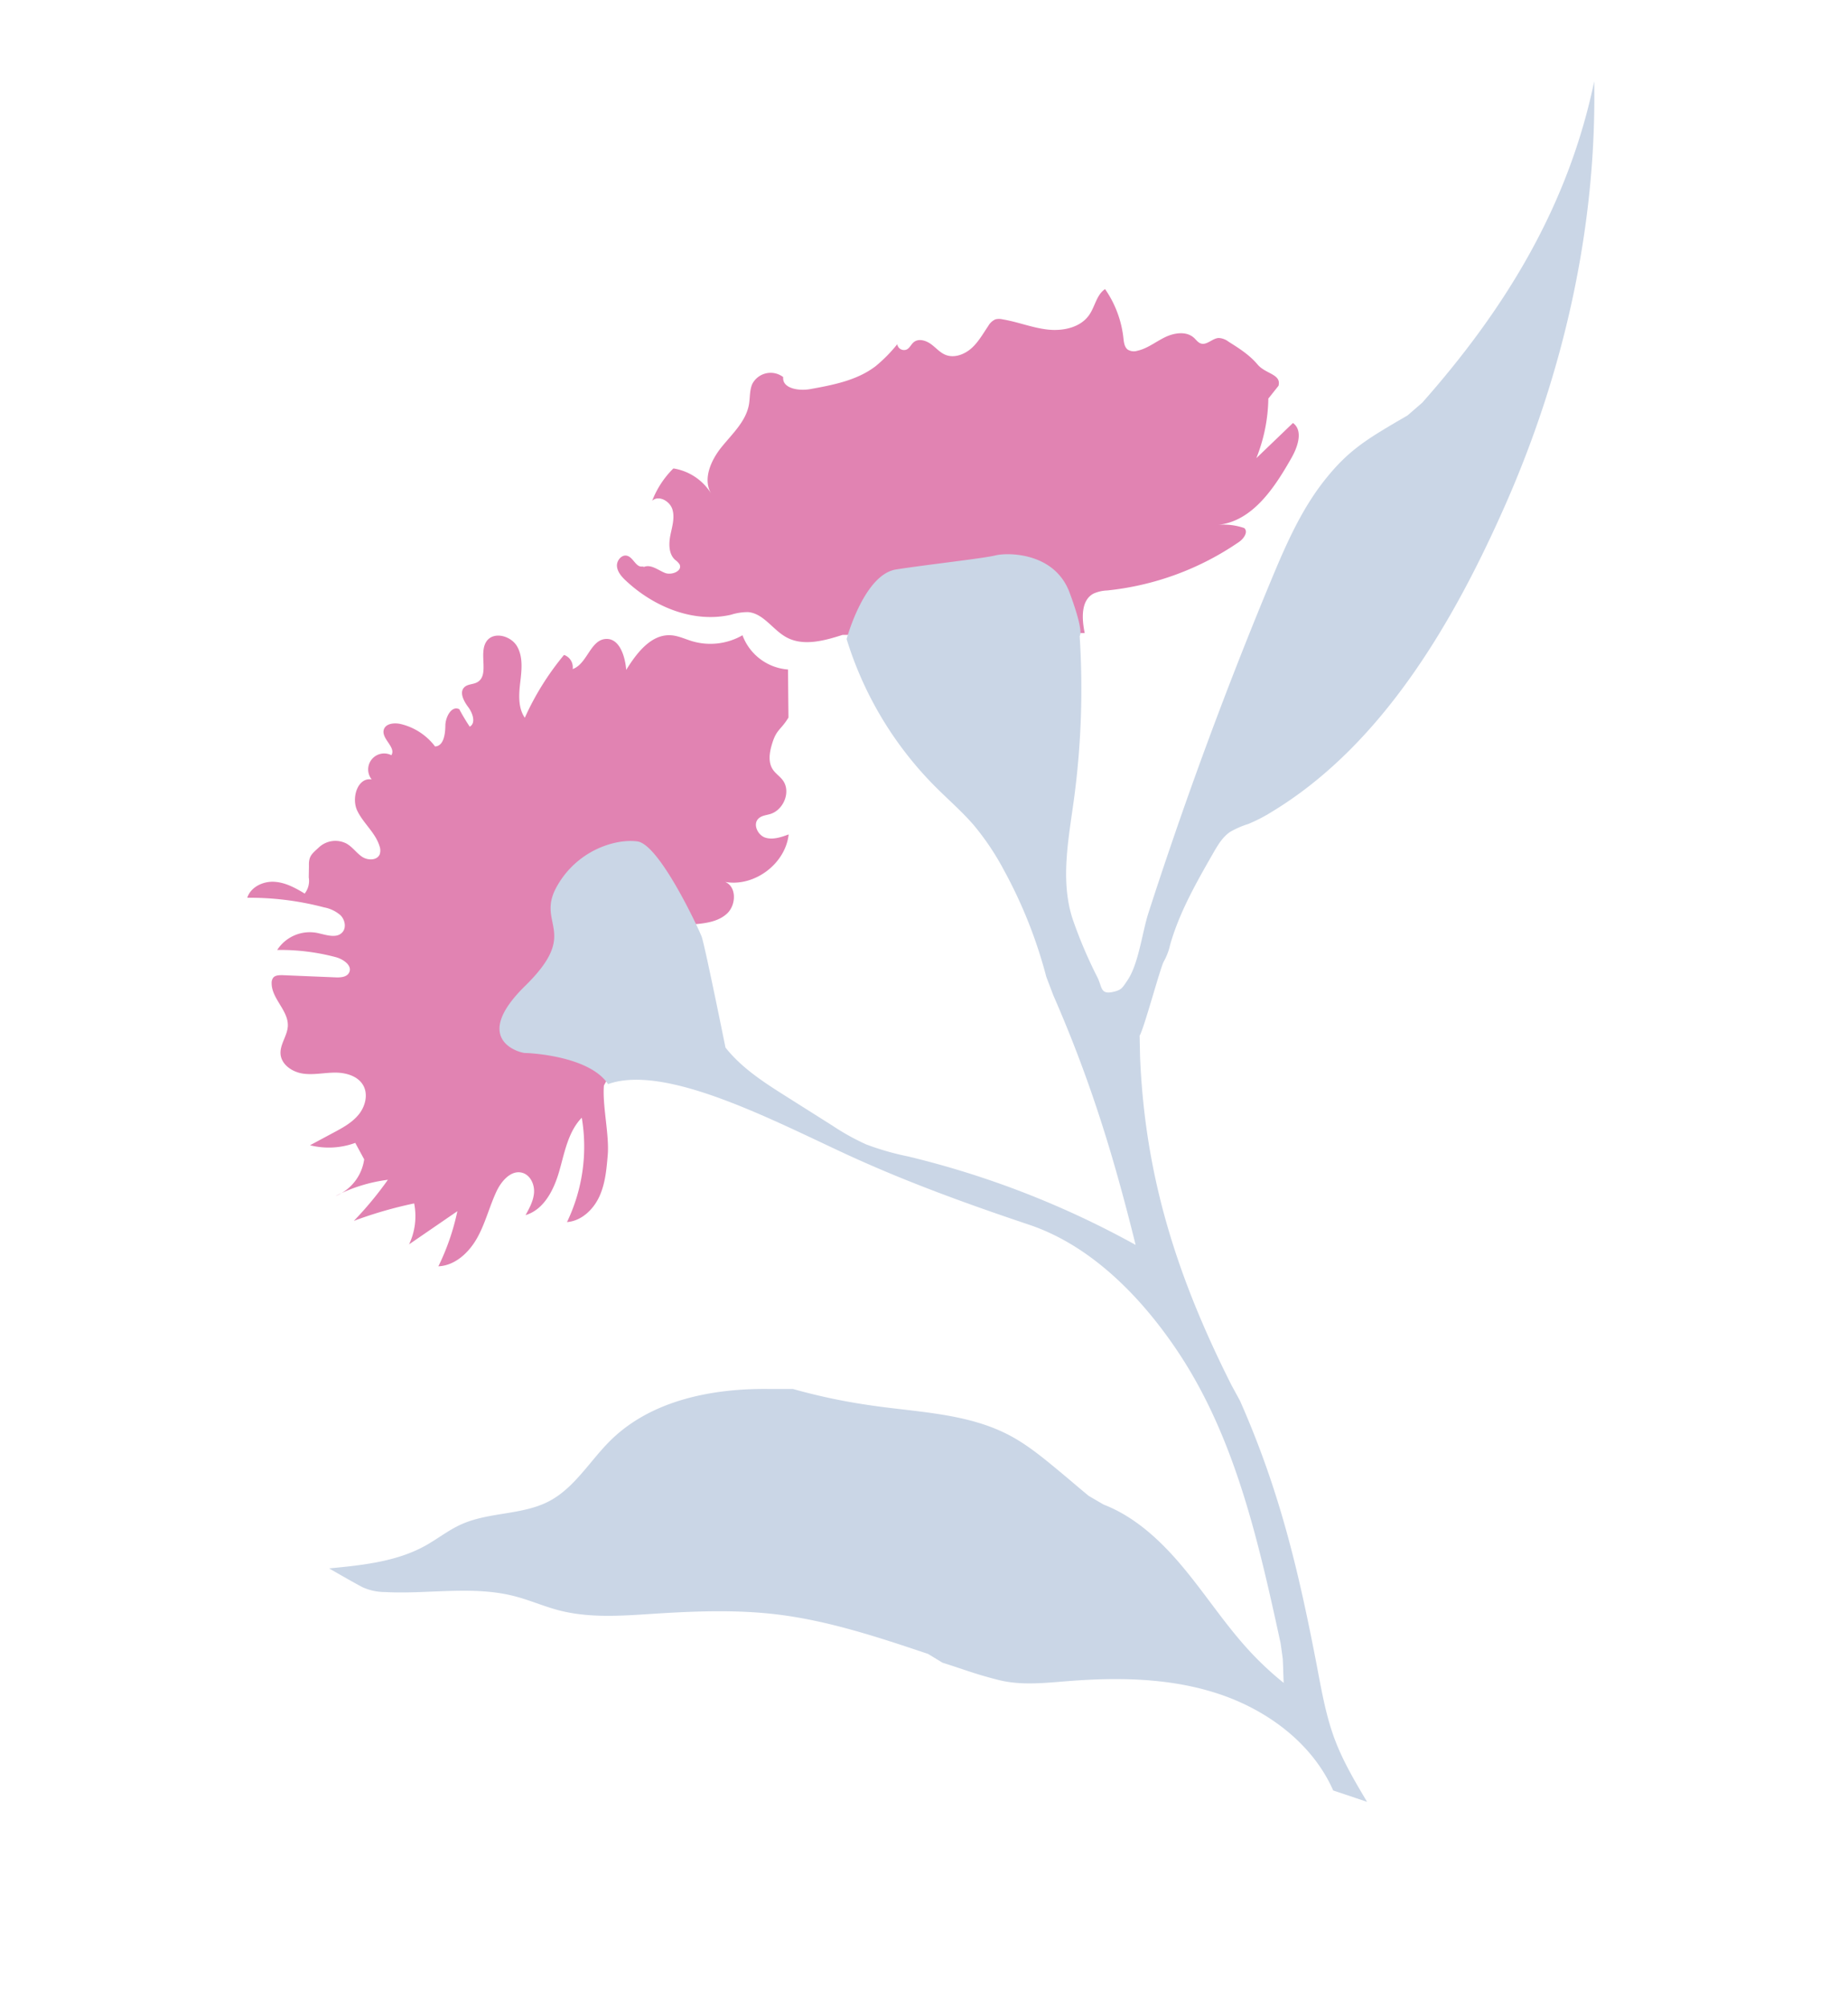 <?xml version="1.0" encoding="UTF-8"?>
<svg data-bbox="77.37 25.45 421.494 538.11" viewBox="0 0 578.23 627.65" xmlns="http://www.w3.org/2000/svg" data-type="color">
    <g>
        <path d="M201 177.18c-2 .35-2.79-2.74-4.7-3.33-1.74-.55-3.43 1.48-3.25 3.3s1.51 3.29 2.85 4.53c8.74 8.16 21.13 13.26 32.79 10.6a17.52 17.52 0 0 1 5.39-.83c4.81.4 7.69 5.51 11.92 7.84 5.29 2.93 11.84 1.14 17.61-.71l75.79-.58c-.91-4.43-1.26-10.17 2.72-12.32a11.45 11.45 0 0 1 4.3-1 88.79 88.79 0 0 0 41.24-15.16c1.49-1 3-3.19 1.65-4.36a19.81 19.81 0 0 0-8.19-1c10.79-1.1 17.72-11.64 23.05-21.08 1.95-3.45 3.6-8.47.39-10.78l-11.46 11a52.3 52.3 0 0 0 3.76-18.64l3.18-4C401 117 396 117 393.48 114s-5.81-5.08-9.09-7.14a5.48 5.48 0 0 0-3.07-1.15c-2 .11-3.72 2.36-5.61 1.71-.88-.29-1.43-1.13-2.11-1.75-2.38-2.17-6.19-1.6-9.09-.19s-5.5 3.54-8.64 4.23a3.7 3.7 0 0 1-2.94-.32c-1.11-.78-1.27-2.32-1.42-3.67a33.18 33.18 0 0 0-5.74-15.3c-2.64 1.75-3.13 5.4-4.91 8-2.7 4-8.16 5.19-13 4.66s-9.36-2.41-14.13-3.19a4.63 4.63 0 0 0-2.28 0 4.85 4.85 0 0 0-2.23 2.07c-1.66 2.44-3.11 5.07-5.3 7s-5.41 3.14-8.13 2c-1.77-.73-3-2.28-4.59-3.4s-3.82-1.75-5.3-.53c-.81.66-1.22 1.77-2.15 2.26a2.13 2.13 0 0 1-3-1.63 46.17 46.17 0 0 1-6.76 6.86c-5.79 4.45-13.28 5.88-20.47 7.18-3.55.65-8.83-.18-8.46-3.76a6.47 6.47 0 0 0-9.66 2.13c-.9 2-.68 4.29-1.06 6.45-.93 5.27-5.22 9.17-8.58 13.33s-6 10.16-3.13 14.71a17 17 0 0 0-11.93-8.05 28.79 28.79 0 0 0-6.63 10.11c2-1.85 5.52.08 6.32 2.7s-.09 5.4-.63 8.08-.55 5.86 1.47 7.7a5.48 5.48 0 0 1 1.38 1.38c1.06 2.07-2.45 3.58-4.6 2.69s-4.31-2.71-6.47-1.87" fill="#e183b2" data-color="1"/>
        <path d="M216.42 289.15c3.93-.3 8.17-.74 11.06-3.41s3.06-8.41-.59-9.9c9.13 1.63 18.86-5.64 19.88-14.86-2.36.88-5 1.76-7.33 1s-3.95-4.16-2.15-5.92c1-1 2.47-1.07 3.78-1.48 4.18-1.31 6.48-7.06 3.84-10.57-.92-1.22-2.28-2.08-3.12-3.37-1.55-2.37-1-5.51-.14-8.22 1.33-4.33 2.73-4.15 5.06-8l-.06-5.25-.08-9.77a16.49 16.49 0 0 1-14.25-10.71 20.19 20.19 0 0 1-15.74 1.86c-2.21-.66-4.34-1.71-6.64-1.86-6.2-.4-10.73 5.55-14 10.83-.34-4.32-2.14-10-6.46-9.67-4.79.35-5.77 7.85-10.3 9.41a4.06 4.06 0 0 0-2.7-4.42 85.89 85.89 0 0 0-12.27 19.65c-2.16-3.15-1.87-7.32-1.42-11.12s.91-7.9-1-11.21-7.28-4.75-9.51-1.64c-2.7 3.77 1.06 10.78-3.06 12.92-1.24.65-2.88.51-3.9 1.48-1.69 1.6-.22 4.37 1.18 6.23s2.48 5 .48 6.14q-1.77-2.66-3.28-5.48c-2.41-1.2-4.32 2.44-4.35 5.13s-.52 6.4-3.22 6.53a19 19 0 0 0-10.68-7c-2.06-.5-4.88-.21-5.39 1.85-.69 2.8 3.93 5.42 2.4 7.88a5 5 0 0 0-6.16 7.59c-4.35-.75-6.43 5.73-4.54 9.72s5.73 6.94 7 11.17a3.87 3.87 0 0 1 .06 2.49c-.79 2-3.77 2-5.56.78s-3-3.1-4.91-4.14a7.56 7.56 0 0 0-8.53 1.19c-2.24 2.07-3.26 2.74-3.15 5.8l-.06 3.62a6.39 6.39 0 0 1-1.28 5.06c-3-1.83-6.16-3.53-9.64-3.69s-7.27 1.69-8.32 5a91.36 91.36 0 0 1 24 3 10.89 10.89 0 0 1 5.18 2.48c1.36 1.38 1.88 3.77.64 5.25-1.84 2.18-5.28.82-8.07.25a12.15 12.15 0 0 0-12.39 5.35 67.61 67.61 0 0 1 18.27 2.23c2.42.63 5.4 2.7 4.21 4.9-.75 1.39-2.67 1.51-4.26 1.44L88.38 305c-1 0-2.23 0-2.88.78a2.64 2.64 0 0 0-.5 1.69c-.06 4.87 5.3 8.6 5.06 13.46-.15 3.05-2.54 5.75-2.27 8.8.3 3.33 3.73 5.58 7 6.06s6.66-.29 10-.31 7.07 1 8.78 3.85.77 6.66-1.31 9.23-5.08 4.2-8 5.75L97 358.2a24.1 24.1 0 0 0 14.16-.74l2.79 5.15a14.55 14.55 0 0 1-9 11.49 49.15 49.15 0 0 1 16.42-5.1 110 110 0 0 1-10.65 12.85 130.43 130.43 0 0 1 18.87-5.46 20.62 20.62 0 0 1-1.59 12.8l15.11-10.37a73.6 73.6 0 0 1-5.94 17.24c5.2-.22 9.53-4.26 12.09-8.8s3.81-9.68 6-14.43c1.53-3.38 4.67-7.05 8.23-6 2.44.73 3.76 3.56 3.61 6.11s-1.42 4.88-2.65 7.11c5.82-1.75 8.91-8 10.58-13.89s2.79-12.24 7-16.58a54.38 54.38 0 0 1-4.62 32.65c4.48-.34 8.2-3.86 10.09-7.92s2.29-8.65 2.66-13.11c.52-6.21-1.72-15.48-1.2-21.69Z" fill="#e183b2" data-color="1"/>
        <path d="M417.15 560c-6.45-14.62-20.37-25-35.52-30.1s-31.5-5.35-47.43-4.1c-7.27.57-14.71 1.43-21.78-.36-7.42-1.88-10.21-3.1-17.51-5.4l-4.53-2.75c-15.42-5.17-31-10.36-47.11-12.33-12.75-1.55-25.67-1.06-38.49-.24-10 .64-20.2 1.46-29.9-1.06-4.71-1.23-9.2-3.22-13.92-4.43-13.12-3.38-27-.56-40.5-1.29a17 17 0 0 1-7.09-1.54c-3.67-1.94-10.38-5.85-10.38-5.85 10.3-1 20.92-2.06 30-7.05 3.89-2.15 7.41-5 11.47-6.78 8.67-3.87 19-2.79 27.43-7.23 8-4.25 12.75-12.71 19.23-19.06 12.81-12.56 32-16.28 49.89-16h7.1a186.58 186.58 0 0 0 23.15 4.95c15.27 2.36 31.43 2.43 45 9.76 5.34 2.88 10.05 6.76 14.72 10.62s5.07 4.31 9.68 8.11l4.63 2.7c10.11 3.92 18.27 11.66 25.18 20s12.87 17.49 20.19 25.48a99.58 99.58 0 0 0 11 10.31c-.17-3.45-.11-4.11-.29-7.56l-.68-4.88c-6.87-31.54-14.07-63.9-31.9-90.8-11.24-16.95-27.08-33.45-46.78-40.06s-39.01-13.61-57.76-22.3c-23.67-11-56.34-28-74-21.68-5.76-8.78-24.36-9.73-25.93-9.73s-17.26-4.08 0-21 3.45-19.14 9.73-30.75 18.51-15.38 25.41-14.43 19.14 27.29 20.09 29.8 7.45 34.67 7.45 34.67c5.13 6.5 12.28 11.05 19.29 15.47l14.17 8.95a73.58 73.58 0 0 0 10.55 5.87 84 84 0 0 0 13 3.74 284.13 284.13 0 0 1 71.32 27.7c-6.92-28-14.21-51.69-25.78-78.14l-2.18-5.75a146.62 146.62 0 0 0-13.29-33.4 81.4 81.4 0 0 0-9.32-13.91c-3.71-4.33-8.06-8.06-12.08-12.09a112.26 112.26 0 0 1-27.78-46.21s5.44-20.19 15.48-21.76 27.3-3.45 31.06-4.39 18.5-1.08 23.22 11.61 3.16 13.6 3.16 13.6a258.18 258.18 0 0 1-1.82 51.31c-1.7 12.44-4.28 25.39-.34 37.31a143.7 143.7 0 0 0 7.73 18.16c1.57 3.15.8 5.66 5.52 4.37 2.2-.6 2.46-1.46 3.7-3.21 3.65-5.16 4.75-15.19 6.71-21.26q3.48-10.8 7.16-21.54 14.24-41.7 31.18-82.42c4.62-11.11 9.48-22.3 17-31.71s13.2-12.7 25.74-20l4.62-4c26.25-29.67 45.71-61.71 53.8-100.49.81 45.46-9.54 91.11-27.88 132.61-16 36.19-38.21 74.73-72.84 95.76a50.19 50.19 0 0 1-7.53 3.9 27.89 27.89 0 0 0-5.7 2.49c-2.37 1.62-3.88 4.2-5.31 6.7-5.25 9.17-10.55 18.45-13.44 28.62a19 19 0 0 1-1.95 5.15c-1 1.54-6.27 21.26-7.59 23.24l.14 6.57c1.53 37.67 11.63 69.05 28.59 102.71l2.68 4.92c12.13 27.44 18.08 52.05 23.78 81.5 1.6 8.28 2.95 16.67 5.93 24.55 2.58 6.82 6.32 13.12 10.05 19.39Z" fill="#cad6e6" data-color="2"/>
    </g>
</svg>
